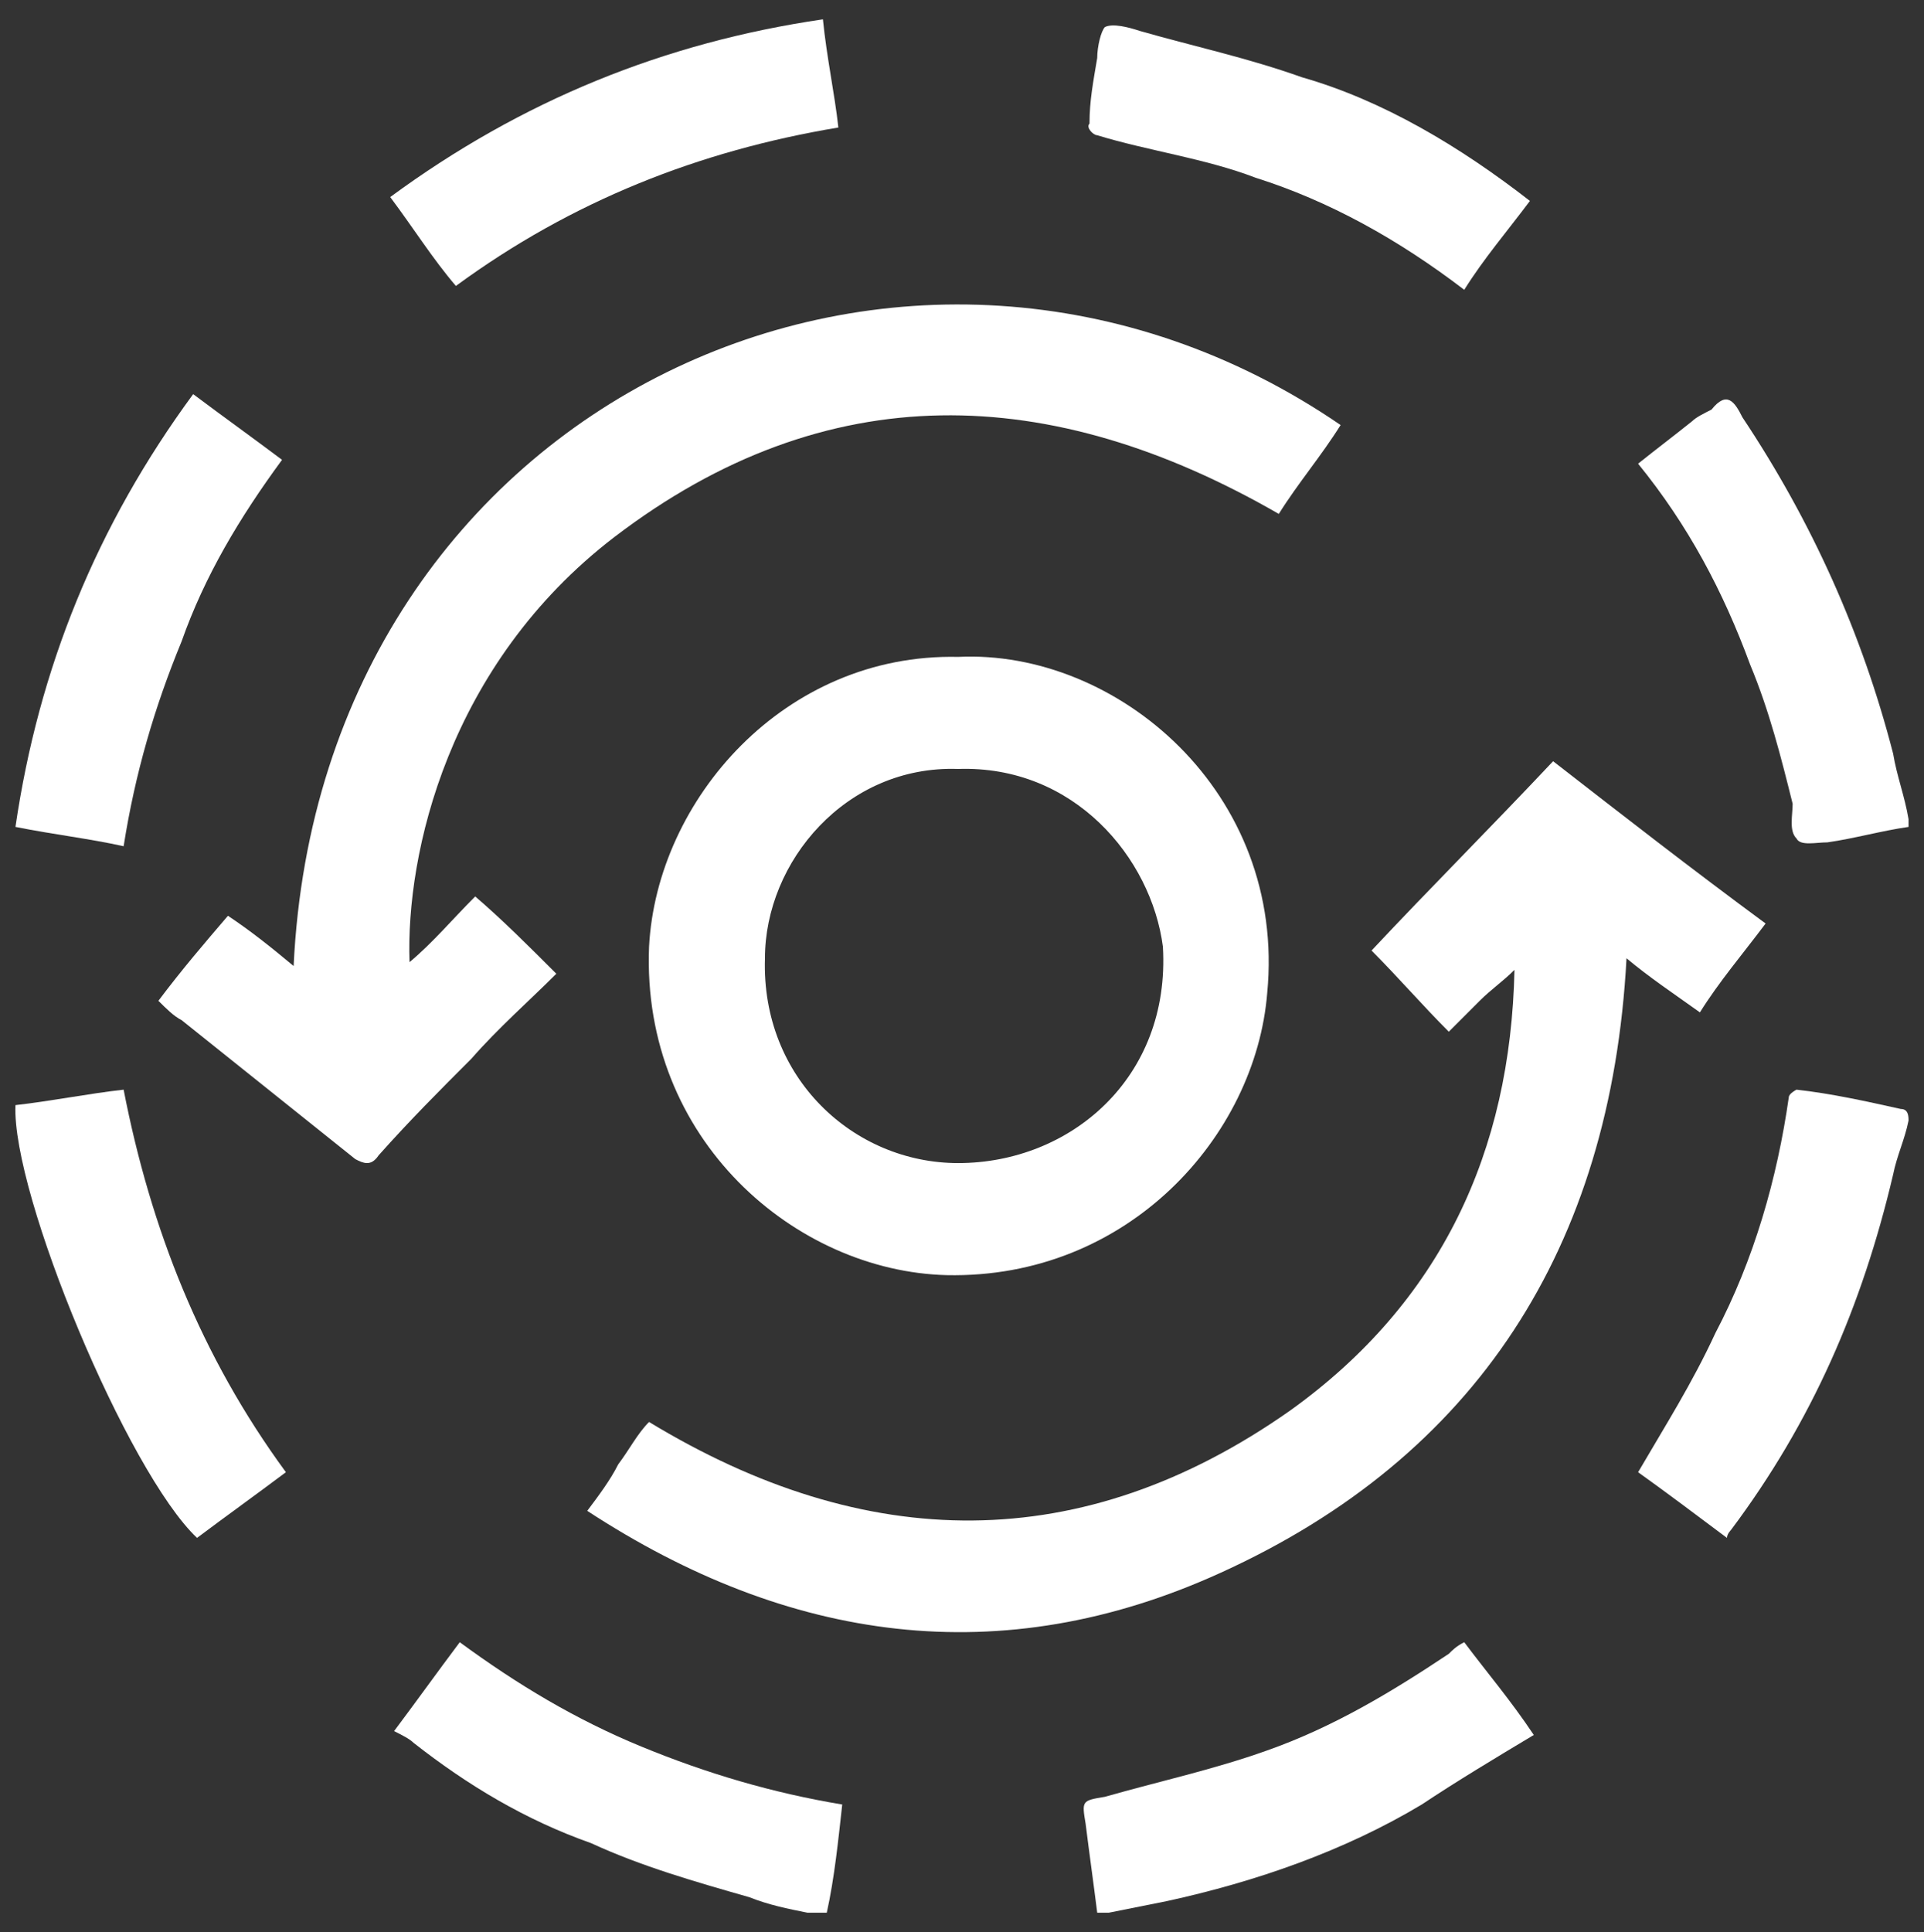 <?xml version="1.0" encoding="utf-8"?>
<!-- Generator: Adobe Illustrator 27.7.0, SVG Export Plug-In . SVG Version: 6.00 Build 0)  -->
<svg version="1.1" id="Layer_1" xmlns="http://www.w3.org/2000/svg" xmlns:xlink="http://www.w3.org/1999/xlink" x="0px" y="0px"
	 width="49.8px" height="50px" viewBox="0 0 49.8 50" style="enable-background:new 0 0 49.8 50;" xml:space="preserve">
<rect x="0" y="0" width="49.8" height="50" fill="#333333" stroke="none"/>
<style type="text/css">
	.st0{display:none;}
	.st1{display:inline;}
	.st2{display:inline;fill:#FFFFFF;}
	.st3{display:inline;fill:#010101;}
	.st4{fill:#FFFFFF;}
</style>
<g class="st0">
	<path class="st1" d="M41.2,0c0.5,0.3,1,0.5,1.1,1.2c0,0.1,0,0.3,0,0.4c0,1.9,0.1,3.7,0.1,5.6c0,0,0,0.1,0,0.1c0,0,0.1,0,0.1,0
		c1.8,0,3.6,0.1,5.4,0.1c1.1,0,1.6,0.4,1.7,1.4c0,0.4-0.1,0.8-0.3,1.1c-2,2.1-4.1,4.1-6.1,6.2c-0.1,0.1-0.3,0.1-0.5,0.1
		c-2.1,0-4.2,0-6.3,0c-0.3,0-0.6,0.1-0.8,0.3c-3.3,3.3-6.6,6.6-9.9,9.9c-0.5,0.5-1,0.7-1.7,0.6c-0.8-0.2-1.3-0.7-1.3-1.5
		c-0.1-0.6,0.2-1.2,0.7-1.6c2.8-2.8,5.7-5.7,8.5-8.5c0.5-0.5,1.3-1,1.6-1.6c0.3-0.7,0.1-1.5,0.1-2.3c0-1.4,0-2.9,0-4.3
		c0-0.3,0.1-0.6,0.3-0.8c1.9-1.9,3.8-3.8,5.7-5.7c0.2-0.2,0.6-0.4,0.9-0.5C40.8,0,41,0,41.2,0z"/>
	<path class="st1" d="M32.1,2.9c-0.5,0.6-1.1,1.2-1.6,1.9c-0.3,0.5-0.4,1.1-0.5,1.7c-0.1,0.9,0,1.9,0,2.9c-5.5-1.7-10.7-1.2-15.5,2
		c-2.9,1.9-4.9,4.5-6.2,7.7c-3.2,8,0,15.4,4.3,19.3c6.8,6.1,15.6,5.5,21.3,1.5c6.2-4.3,9.3-12,6.6-20.3c0.9,0,1.8,0,2.7,0
		c0.9,0,1.6-0.3,2.3-0.8c0.5-0.4,1-0.9,1.5-1.4c1.1,2.8,1.5,5.7,1.5,8.7c-0.2,6.6-2.6,12.3-7.3,16.8c-10,9.5-23.8,8.4-32.2,1.4
		C-1.4,35.8-2.6,21.6,4.5,11.7C11.9,1.5,23.9-0.1,32.1,2.9z"/>
	<path class="st1" d="M29.2,13.1c-1.6,1.6-3.2,3.2-4.9,4.8c-0.2,0.2-0.6,0.2-0.9,0.2c-2.5,0.3-4.4,1.5-5.7,3.6
		c-0.9,1.5-1.3,3.1-1.2,4.8c0.1,1.5,0.7,2.8,1.6,3.9c1.2,1.6,2.8,2.5,4.7,2.9c1,0.2,2,0.1,3-0.1c1.7-0.4,3.1-1.3,4.2-2.6
		c0.9-1,1.5-2.2,1.7-3.6c0.1-0.4,0.1-0.9,0.1-1.3c0-0.1,0.1-0.3,0.2-0.4c1.6-1.6,3.2-3.2,4.8-4.8c1.8,3.7,1.8,10.5-3.2,15.1
		c-5.2,4.8-12.6,5-18,0.6C9.9,31.6,9,23.9,13,18C17,12.1,24.2,11,29.2,13.1z"/>
</g>
<g class="st0">
	<path class="st2" d="M16.7,13.2c0.9,0.6,1.7,1.2,2.6,1.7c0.1,0.1,0.3,0,0.4,0c0.4-0.2,0.8-0.4,1.3-0.5c0.6-0.2,0.9-0.5,1-1.1
		c0.1-0.8,0.3-1.6,0.4-2.4c1.7,0,3.4,0,5.1,0c0.2,0.9,0.4,1.8,0.5,2.7c0.1,0.4,0.2,0.7,0.6,0.8c0.4,0.1,0.9,0.3,1.3,0.5
		c0.3,0.2,0.6,0.2,0.9,0c0.8-0.5,1.5-1.1,2.3-1.5c1.2,1.2,2.4,2.4,3.6,3.6c-0.5,0.7-1,1.6-1.6,2.3c-0.2,0.3-0.2,0.5,0,0.7
		c0.2,0.4,0.4,0.7,0.5,1.1c0.1,0.8,0.6,1,1.3,1.1c0.8,0.1,1.5,0.3,2.3,0.4c0,1.6,0,3.2,0,4.7c0,0.3-0.1,0.4-0.4,0.4
		c-0.9,0.2-1.8,0.3-2.7,0.5c-0.1,0-0.2,0.2-0.3,0.3c-0.3,0.6-0.5,1.2-0.7,1.8c-0.1,0.1-0.1,0.4,0,0.5c0.5,0.9,1.1,1.7,1.7,2.5
		c-1.2,1.2-2.4,2.4-3.6,3.6c-0.7-0.5-1.5-1-2.3-1.5c-0.4-0.3-0.7-0.3-1-0.1c-0.3,0.2-0.6,0.3-0.9,0.4c-0.7,0.1-1,0.6-1.1,1.3
		c-0.1,0.8-0.3,1.5-0.4,2.3c-1.7,0-3.4,0-5.1,0c-0.2-1-0.3-2-0.5-2.9c0-0.2-0.2-0.4-0.4-0.4c-0.6-0.3-1.1-0.5-1.7-0.7
		c-0.2-0.1-0.4,0-0.5,0.1c-0.8,0.5-1.7,1.1-2.5,1.7c-1.1-1.1-2.3-2.3-3.4-3.4c-0.1-0.1,0-0.3,0-0.4c0.5-0.8,1-1.6,1.5-2.3
		c0.1-0.1,0.1-0.3,0-0.5c-0.2-0.5-0.5-1.1-0.7-1.6c-0.1-0.3-0.2-0.4-0.6-0.5c-0.9-0.1-1.7-0.3-2.6-0.5c-0.1,0-0.2-0.2-0.2-0.4
		c0-1.5,0-3,0-4.5c0-0.1,0.2-0.3,0.3-0.4c0.8-0.2,1.6-0.3,2.4-0.4c0.3-0.1,0.5-0.2,0.7-0.5c0.1-0.5,0.4-1,0.6-1.4
		c0.2-0.3,0.1-0.6-0.1-0.9c-0.5-0.6-0.9-1.3-1.4-2c-0.1-0.2-0.3-0.4,0-0.6C14.5,15.4,15.6,14.3,16.7,13.2z M16.9,34.8
		c0.8-0.5,1.5-1,2.3-1.5c0.1-0.1,0.4-0.1,0.6,0c1,0.4,2.1,0.8,3.1,1.3c0.1,0.1,0.3,0.2,0.4,0.3c0.2,0.9,0.4,1.8,0.5,2.7
		c0.8,0,1.7,0,2.5,0c0.1-0.8,0.3-1.5,0.4-2.2c0.1-0.4,0.2-0.8,0.7-0.9c1-0.2,2-0.7,2.9-1.2c0.1-0.1,0.3,0,0.5,0.1
		c0.8,0.5,1.5,1,2.2,1.5c0.6-0.6,1.2-1.2,1.8-1.8c-0.5-0.7-1-1.4-1.5-2.1c-0.2-0.2-0.2-0.4,0-0.6c0.6-1,1-2,1.3-3.1
		c0-0.2,0.3-0.4,0.5-0.4c0.7-0.2,1.5-0.3,2.3-0.4c0.3,0,0.4-0.1,0.4-0.4c0-0.6,0-1.2,0-1.8c0-0.1-0.2-0.4-0.3-0.4
		c-0.7-0.2-1.5-0.3-2.2-0.4c-0.3,0-0.5-0.2-0.6-0.5c-0.2-1.1-0.7-2.1-1.3-3.1c-0.1-0.1-0.1-0.3,0-0.5c0.5-0.8,1-1.5,1.5-2.2
		c-0.6-0.6-1.2-1.2-1.8-1.8c-0.8,0.5-1.6,1.1-2.5,1.7c-1.1-0.7-2.2-1.2-3.4-1.4c-0.1,0-0.3-0.2-0.3-0.3c-0.2-0.8-0.3-1.6-0.4-2.4
		c0-0.1-0.2-0.3-0.3-0.3c-0.8,0-1.5,0-2.2,0c-0.2,0.9-0.4,1.8-0.6,2.7c0,0.2-0.2,0.4-0.4,0.4c-1.1,0.2-2.2,0.7-3.1,1.3
		c-0.2,0.1-0.3,0.1-0.4,0c-0.8-0.5-1.5-1-2.3-1.6c-0.5,0.5-1,1-1.5,1.5c-0.2,0.2-0.2,0.3,0,0.5c0.4,0.6,0.8,1.2,1.3,1.9
		c0.2,0.3,0.2,0.5,0,0.7c-0.6,0.9-1,1.9-1.3,3c0,0.2-0.2,0.4-0.4,0.4c-0.9,0.2-1.7,0.3-2.6,0.5c0,0.9,0,1.7,0,2.5
		c0.9,0.2,1.8,0.3,2.7,0.5c0.1,0,0.3,0.2,0.3,0.3c0.3,1.1,0.7,2.1,1.3,3c0.2,0.3,0.2,0.5,0,0.7c-0.4,0.6-0.9,1.3-1.3,1.9
		c-0.1,0.1,0,0.4,0,0.5C15.9,33.8,16.4,34.3,16.9,34.8z"/>
	<path class="st2" d="M29.7,46.6c0.1,0.4,0.2,0.8,0.2,1.2c1.4-1,2.8-2.1,4.2-3.1c-1.7-0.5-3.3-1-5-1.5c0.1,0.6,0.2,1.1,0.3,1.6
		c-14,3-25.6-8.6-24.4-21.2c0.5,0,1,0.1,1.5,0.1c-0.3,5.9,1.5,11,5.8,15c4.3,4,9.4,5.6,15.3,4.9c-0.1-0.4-0.1-0.8-0.2-1.1
		c-0.3-0.9,0.5-1.3,1.1-1.1c2.4,0.7,4.9,1.4,7.3,2.1c0.2,0.1,0.5,0.1,0.7,0.3c0.1,0.2,0.2,0.5,0.1,0.7c-0.1,0.3-0.3,0.5-0.6,0.7
		c-2,1.5-4.1,3.1-6.1,4.6c-0.5,0.4-1.1,0.1-1.3-0.5c-0.2-0.9-0.2-0.8-1.1-0.8c-1.5,0.1-3,0.2-4.5,0.1c-1.6-0.2-3.2-0.5-4.8-0.9
		c-2.8-0.8-5.4-2.1-7.6-3.9c-2.7-2.1-4.9-4.7-6.4-7.7c-1.1-2.1-1.9-4.3-2.3-6.7c-0.3-1.9-0.3-3.8-0.5-5.7c0.7,0.1,1.2,0.1,1.6,0.1
		C2.8,30.9,5.2,37,10.7,41.8C16.2,46.5,22.6,48,29.7,46.6z"/>
	<path class="st2" d="M45,26.4c-0.4,0-0.7,0-1.1,0c-0.3,0-0.4-0.1-0.4-0.4c0-1,0-2-0.1-2.9c-0.2-1.6-0.5-3.1-1.1-4.6
		c-0.8-2-1.9-3.8-3.3-5.5c-1.7-2-3.8-3.5-6.2-4.7c-1.6-0.7-3.3-1.3-5.1-1.5c-1.4-0.1-2.9-0.2-4.4-0.3c0.1,0.5,0.1,0.8,0.2,1.1
		c0.1,0.8-0.5,1.2-1.2,1c-2.1-0.7-4.2-1.5-6.3-2.2c-0.3-0.1-0.6-0.3-1-0.3c-0.5,0-0.6-0.4-0.6-0.7c0-0.3,0.2-0.6,0.4-0.8
		c2.1-1.5,4.3-2.9,6.4-4.4c0.6-0.4,1.3-0.1,1.4,0.6c0,0.3,0.1,0.7,0.1,1.1c7.9-0.6,14.6,1.9,19.9,7.8c4.3,4.8,6.2,10.6,5.8,17.1
		c-0.5,0-1-0.1-1.5-0.1c0.3-7.1-2-13.1-7.2-17.8c-5.2-4.7-11.4-6.3-18.3-5.4c-0.1-0.5-0.2-1-0.3-1.5c-1.5,1-2.9,1.9-4.4,3
		c1.7,0.6,3.3,1.1,5,1.7c-0.1-0.5-0.1-0.9-0.2-1.4C33.6,3.2,45.8,12.8,45,26.4z"/>
	<path class="st2" d="M4.1,18.3c-0.2,1-0.5,1.9-0.7,2.8c-0.1,0.2-0.1,0.3-0.4,0.2c-0.4-0.1-0.8-0.2-1.2-0.2c0.3-1.1,0.5-2.2,0.8-3.3
		C3.2,18,3.7,18.1,4.1,18.3z"/>
	<path class="st2" d="M5,16.1c-0.5-0.2-0.9-0.4-1.4-0.7c0.5-1,1.1-1.9,1.6-2.9c0.5,0.3,0.9,0.6,1.3,0.8C6,14.2,5.5,15.1,5,16.1z"/>
	<path class="st2" d="M46.8,33.9c-0.4,0.9-0.8,1.7-1.3,2.6c-0.5-0.3-0.9-0.5-1.3-0.7c0.4-0.8,0.7-1.6,1.1-2.5
		C45.8,33.5,46.2,33.7,46.8,33.9z"/>
	<path class="st2" d="M47.5,31.8c-0.5-0.1-0.9-0.2-1.3-0.4c-0.1,0-0.2-0.3-0.1-0.4c0.1-0.7,0.3-1.5,0.5-2.2c0.5,0.1,1,0.1,1.5,0.2
		C47.9,29.9,47.7,30.8,47.5,31.8z"/>
	<path class="st2" d="M8,17.5c-0.5-0.2-0.9-0.4-1.4-0.7C7.1,16,7.5,15.2,8,14.4c0.5,0.3,0.9,0.6,1.3,0.8C8.9,15.9,8.4,16.7,8,17.5z"
		/>
	<path class="st2" d="M7.3,19.3C7.1,20,7,20.7,6.7,21.5c0,0.1-0.3,0.3-0.4,0.3c-0.2,0-0.4-0.2-0.7-0.1c-0.6,0-0.5-0.3-0.4-0.7
		c0.1-0.6,0.3-1.2,0.5-1.8c0.1-0.3,0.2-0.3,0.4-0.2C6.5,19,6.9,19.2,7.3,19.3z"/>
	<path class="st2" d="M42.2,32.2c0.5,0.2,0.9,0.4,1.4,0.6c-0.3,0.7-0.6,1.3-0.9,2c-0.5-0.3-0.9-0.5-1.4-0.8
		C41.6,33.4,41.9,32.8,42.2,32.2z"/>
	<path class="st2" d="M43.3,28.4c0.3,0,0.5,0.1,0.8,0.1c0.3,0,0.5,0.1,0.8,0.1c-0.1,0.7-0.3,1.3-0.4,2.1c-0.5-0.1-1-0.2-1.5-0.3
		C43,29.7,43.1,29.1,43.3,28.4z"/>
	<path class="st2" d="M44.4,38.3c-0.3,0.4-0.5,0.8-0.8,1.1c-0.1,0.1-0.3,0.1-0.4,0.1c-0.4-0.3-0.7-0.5-1-0.8
		c0.2-0.2,0.3-0.4,0.5-0.6c0.4-0.5,0.4-0.5,1-0.1C43.9,38,44.1,38.2,44.4,38.3z"/>
	<path class="st2" d="M8,11.3c-0.4-0.3-0.7-0.5-0.9-0.7c-0.1-0.1-0.2-0.3-0.1-0.4c0.3-0.4,0.6-0.7,0.9-1c0.4,0.4,0.7,0.8,1.1,1.1
		C8.6,10.6,8.3,11,8,11.3z"/>
	<path class="st2" d="M11.4,12.5c-0.3,0.3-0.5,0.7-0.8,1c-0.1,0.1-0.3,0.1-0.4,0c-0.3-0.2-0.6-0.5-1-0.8c0.3-0.4,0.7-0.8,1-1.2
		C10.6,11.8,11,12.1,11.4,12.5z"/>
	<path class="st2" d="M41.5,36.6c-0.2,0.3-0.4,0.6-0.7,1c-0.4-0.3-0.8-0.6-1.2-0.9c0.2-0.3,0.4-0.6,0.7-0.9
		C40.7,36,41.1,36.3,41.5,36.6z"/>
	<path class="st2" d="M24.9,19.7c3-0.2,5.5,2.4,5.5,5.3c0,3-2.4,5.4-5.4,5.4c-3.1,0.1-5.3-2.5-5.5-4.9C19.3,22,22.2,19.4,24.9,19.7z
		 M24.8,21.2c-2.1-0.1-3.8,1.8-3.8,3.8c0,2.2,1.8,3.9,3.8,3.9c2.2,0,3.9-1.7,4-3.8C28.9,22.9,27.1,21.1,24.8,21.2z"/>
</g>
<g class="st0">
	<path class="st3" d="M49.8,31.4c-1.4,1.9-3.2,3.4-4.8,5c-0.9,0.9-1.9,1-2.9,0.3c-0.8-0.6-1.1-1.6-0.6-2.7c0-0.1,0.1-0.1,0.1-0.3
		c-4.2-0.2-8.1-1-12.1-2.7c0.4,0.9,0.7,1.6,1.1,2.3c1,1.5,2.1,3,3.1,4.5c0.2,0.3,0.5,0.5,0.7,0.8c0.2,0.2,0.2,0,0.3-0.1
		c0.3-0.6,0.7-1.2,1.4-1.3c1.5-0.3,2.8,0.2,2.9,2.1c0.1,1.9,0,3.9,0,5.8c0,1.3-1,2.3-2.3,2.3c-2,0-4,0-6,0c-0.9,0-1.8-0.7-2-2
		c-0.1-0.8,0.3-1.8,1.3-2.2c0.2-0.1,0.3-0.2,0.5-0.3c-2.8-3-5-6.4-6.6-10.2c-1.3,2.8-1.7,5.8-1.9,8.7c0.6,0,1.2-0.1,1.8,0
		c0.8,0.1,1.6,1,1.6,1.8c0.1,0.8-0.2,1.3-0.7,1.9c-1.3,1.2-2.5,2.5-3.7,3.7c-0.4,0.4-0.8,0.8-1.5,1c-0.3,0-0.6,0-1,0
		c-0.5-0.3-1-0.6-1.4-1c-1.3-1.2-2.5-2.5-3.7-3.7c-0.6-0.6-0.9-1.4-0.6-2.3c0.3-0.8,0.9-1.4,1.9-1.5c0.3,0,0.6,0.1,1,0.2
		c0.2,0,0.3,0.1,0.5,0.1c0.2-4.1,1-8.1,2.7-11.9c-0.4,0.1-0.6,0.2-0.9,0.3c-0.8,0.4-1.6,0.8-2.4,1.3c-0.4,0.2-0.8,0.2-1-0.2
		c-0.2-0.4-0.1-0.8,0.2-1.1c1.5-0.9,3.2-1.7,4.9-2.2c0,0,0.1-0.1,0.1,0c0.4,0,0.8,0,1.1,0.2c0.3,0.3,0.2,0.7,0,1
		c-1.1,2.1-1.9,4.2-2.4,6.5c-0.3,1.3-0.4,2.6-0.6,3.9c-0.1,1.1-0.1,2.2-0.2,3.3c0,0.7-0.6,1-1.2,0.8c-0.5-0.2-1-0.4-1.5-0.5
		c-0.2,0-0.5,0-0.6,0.1c-0.2,0.2-0.4,0.5-0.1,0.8c0.1,0.1,0.2,0.2,0.3,0.3c1.3,1.3,2.6,2.6,3.9,3.9c0.5,0.5,0.8,0.5,1.3,0
		c1.3-1.3,2.7-2.7,4-4c0.3-0.3,0.3-0.6,0.2-0.9c-0.2-0.3-0.5-0.5-0.9-0.3c-0.6,0.2-1.1,0.4-1.7,0.5c-0.4,0.1-0.7-0.2-0.7-0.6
		c0-1.1,0.1-2.2,0.2-3.3c0.1-1.1,0.3-2.2,0.5-3.3c0.4-2,1.2-4,2.1-5.8c0.2-0.4,0.4-0.4,0.8-0.4c0.3,0,0.5,0.2,0.6,0.5
		c0.6,1.8,1.3,3.5,2.2,5.2c0.9,1.4,1.8,2.8,2.8,4.2c0.8,1,1.7,2,2.5,2.9c0.4,0.4,0.2,1-0.4,1.2c-0.4,0.2-0.8,0.3-1.2,0.5
		c-0.3,0.1-0.6,0.4-0.5,0.8c0.1,0.4,0.3,0.7,0.8,0.7c1.9,0,3.8,0,5.7,0c0.6,0,0.9-0.3,0.9-0.9c0-1.9,0-3.7,0-5.6
		c0-0.4-0.1-0.7-0.5-0.8c-0.5-0.1-0.7,0-1,0.5c-0.2,0.4-0.4,0.8-0.6,1.2c-0.3,0.6-0.8,0.7-1.3,0.2c-2.4-2.4-4.4-5-5.7-8.1
		c-0.4-0.8-0.7-1.6-0.9-2.5c-0.1-0.2,0-0.7,0.2-0.8c0.2-0.2,0.6-0.2,0.8-0.1c1.1,0.4,2.2,1,3.4,1.4c1.5,0.5,3,0.9,4.5,1.3
		c1.3,0.3,2.7,0.4,4,0.5c0.7,0.1,1.3,0.1,2,0.1c0.7,0,1.1,0.5,0.8,1.2c-0.2,0.4-0.3,0.8-0.5,1.2c-0.1,0.3-0.1,0.7,0.2,0.9
		c0.3,0.2,0.7,0.2,1-0.1c1.3-1.4,2.7-2.7,4-4.1c0.4-0.4,0.4-0.7,0-1.1c-1.3-1.3-2.7-2.7-4-4c-0.3-0.3-0.7-0.4-1-0.2
		c-0.4,0.2-0.3,0.6-0.2,1c0.1,0.4,0.3,0.8,0.4,1.2c0.2,0.6-0.1,1.1-0.8,1.1c-1.8,0-3.5-0.2-5.2-0.5c-2.4-0.4-4.7-1.2-6.9-2.2
		c-0.4-0.2-0.6-0.4-0.6-0.8c0-0.5,0.3-0.6,0.7-0.7c1.3-0.5,2.6-0.9,3.9-1.5c1.8-0.9,3.5-1.9,5.1-3.2c1-0.8,2-1.7,3-2.6
		c0.6-0.5,1.1-0.4,1.4,0.3c0.2,0.4,0.4,0.7,0.5,1.1c0.2,0.5,0.5,0.6,0.9,0.5c0.4-0.1,0.5-0.4,0.5-0.9c0-1.1,0-2.1,0-3.2
		c0-0.7,0-1.5,0-2.2c0-0.7-0.3-1-1-1c-1.8,0-3.7,0-5.5,0c-0.4,0-0.8,0.1-0.9,0.5c-0.1,0.5,0.2,0.8,0.6,0.9c0.4,0.2,0.8,0.4,1.2,0.6
		c0.6,0.3,0.7,0.8,0.2,1.2c-0.7,0.7-1.5,1.3-2.2,1.9c-0.3,0.3-0.7,0.1-0.9-0.2c-0.2-0.3-0.3-0.6,0-0.9c0.4-0.4,0.9-0.8,1.3-1.2
		c-0.8-0.3-1.4-0.8-1.6-1.6c-0.4-1.3,0.5-2.7,1.9-2.8c2.1,0,4.1-0.1,6.2,0c1.4,0.1,2.1,0.9,2.1,2.2c0.1,1.9,0.1,3.8,0,5.7
		c-0.1,1.9-1.5,2.6-3,2.2c-0.6-0.2-1-0.7-1.2-1.3c0-0.1-0.1-0.2-0.2-0.3c-3.1,2.8-6.4,5.1-10.4,6.6c3,1.2,5.9,1.8,9.1,1.9
		c-0.3-0.7-0.4-1.3-0.2-1.9c0.5-1.5,2.6-1.9,3.6-0.8c1.2,1.2,2.4,2.4,3.6,3.6c0.5,0.5,1.1,1,1.2,1.7C49.8,30.8,49.8,31.1,49.8,31.4z
		"/>
	<path class="st3" d="M30.9,20.3c0.5-0.2,0.9-0.3,1.2-0.5c1-0.5,2-1.1,3-1.7c0.4-0.2,0.9-0.2,1.1,0.1c0.2,0.3,0.1,0.8-0.3,1.1
		c-1.9,1.2-3.9,2.3-6.1,2.9c-0.3,0.1-0.6,0.1-0.9-0.1c-0.2-0.3-0.3-0.6-0.1-0.9c1.1-2.2,2-4.4,2.5-6.8c0.2-1.1,0.4-2.3,0.5-3.5
		C32,9.9,32,8.8,32.1,7.8c0-0.3,0.1-0.6,0.2-0.8c0.1-0.3,0.7-0.4,1.1-0.2c0.4,0.2,0.8,0.3,1.2,0.5c0.4,0.1,0.7,0,0.9-0.3
		c0.2-0.3,0.2-0.6-0.1-0.9c-1.4-1.4-2.7-2.7-4.1-4.1c-0.4-0.4-0.8-0.4-1.2,0c-1.3,1.3-2.7,2.7-4,4c-0.3,0.3-0.5,0.6-0.2,1.1
		c0.3,0.4,0.6,0.3,1,0.2C27.5,7,28,6.8,28.5,6.7C29,6.6,29.3,7,29.3,7.5c0,0.3-0.1,0.7-0.1,1c-0.1,2.5-0.4,5-1.2,7.4
		c-0.4,1.3-1,2.5-1.5,3.7c-0.2,0.5-0.6,0.5-0.9,0.5c-0.2,0-0.4-0.4-0.5-0.6c-1-3-2.4-5.9-4.4-8.4c-0.9-1.2-2-2.3-3-3.5
		c-0.6-0.6-0.5-1.1,0.3-1.5c0.4-0.2,0.8-0.4,1.2-0.6c0.4-0.2,0.6-0.5,0.4-0.8c-0.1-0.2-0.5-0.5-0.7-0.5c-1.9,0-3.9,0-5.8,0
		c-0.6,0-0.7,0.2-0.7,0.8c0,1.9,0,3.9,0,5.8c0,0.4,0.1,0.7,0.5,0.8c0.4,0.1,0.7-0.1,0.9-0.5c0.2-0.4,0.4-0.9,0.6-1.3
		c0.3-0.6,0.9-0.7,1.4-0.2c0.7,0.8,1.4,1.6,2.1,2.4c0.3,0.3,0.2,0.8-0.1,1.1c-0.3,0.3-0.7,0.3-1-0.1c-0.5-0.5-0.9-1.1-1.5-1.6
		c-0.2,0.3-0.3,0.6-0.5,0.8c-0.6,0.8-1.6,1-2.2,0.8c-1.1-0.4-1.6-1-1.6-2c0-2,0-4.1,0-6.1c0-1.2,0.9-2.1,2.1-2.1c2,0,3.9-0.1,5.9,0
		c2.1,0.1,2.7,2,1.9,3.2c-0.3,0.5-0.9,0.8-1.4,1.3c2.7,2.9,5,6.3,6.5,10.3c1.3-2.9,1.8-5.9,1.9-9c-0.4,0.1-0.8,0.2-1.3,0.2
		c-1,0-1.6-0.5-2-1.4c-0.3-0.7-0.1-1.7,0.4-2.2c1.5-1.5,2.9-2.9,4.4-4.4c0.7-0.7,2-0.7,2.7,0c1.5,1.5,3,3,4.5,4.5
		c0.8,0.8,0.6,2.4-0.5,3.1c-0.7,0.5-1.4,0.5-2.2,0.2c-0.1,0-0.2-0.1-0.3-0.1C33.4,12.5,32.7,16.5,30.9,20.3z"/>
	<path class="st3" d="M7,30.6c3-2.8,6.4-5.1,10.3-6.5c-1.9-1.1-6.6-2-8.9-1.9c0.1,0.2,0.1,0.5,0.2,0.7c0.4,1.3-0.8,2.3-1.6,2.6
		c-0.8,0.2-1.5,0-2-0.6c-1.4-1.4-2.8-2.8-4.2-4.2c-0.9-0.9-0.9-2.2,0-3.1c1.4-1.4,2.8-2.8,4.2-4.2c0.7-0.6,1.5-0.7,2.3-0.4
		c0.7,0.3,1.3,0.8,1.3,1.7c0,0.5-0.1,1-0.1,1.5c1.9,0.3,4,0.4,6,0.9c2,0.4,3.9,1.1,5.9,1.7c-0.4-0.8-0.8-1.6-1.2-2.4
		c-0.2-0.3-0.4-0.7-0.6-1c-0.2-0.4-0.1-0.9,0.2-1c0.3-0.2,0.9,0,1.1,0.3c1,1.7,1.9,3.5,2.5,5.4c0.1,0.3,0,0.7-0.2,0.9
		c-0.2,0.2-0.7,0.2-1,0c-1.6-0.8-3.1-1.5-4.8-1.9c-1.5-0.4-3-0.7-4.5-0.9c-1.3-0.2-2.6-0.2-4-0.3c-0.3,0-0.7-0.1-1-0.3
		c-0.4-0.2-0.3-0.5-0.2-0.9C6.7,16.1,6.9,15.5,7,15c0.1-0.3-0.1-0.5-0.4-0.6c-0.2,0-0.6-0.1-0.7,0.1c-1.4,1.4-2.8,2.8-4.2,4.2
		c-0.3,0.3-0.3,0.8,0,1.1c1.4,1.4,2.8,2.8,4.2,4.2c0.2,0.2,0.5,0.3,0.8,0.1c0.3-0.2,0.6-0.4,0.4-0.9c-0.2-0.5-0.4-1-0.5-1.5
		c-0.2-0.6,0.2-1.1,0.8-1c0.3,0,0.7,0.1,1,0.1c3.4,0.1,6.7,0.8,9.9,2.2c0.4,0.2,0.7,0.3,1.1,0.5c0.3,0.2,0.6,0.4,0.6,0.8
		c0,0.4-0.3,0.5-0.6,0.7c-1.3,0.5-2.7,1-4,1.7c-1.5,0.8-2.9,1.7-4.3,2.7c-1.3,1-2.5,2.1-3.8,3.2c-0.4,0.4-1.1,0.2-1.3-0.3
		c-0.2-0.4-0.4-0.8-0.5-1.2c-0.2-0.5-0.5-0.6-1-0.5C4,30.4,4,30.8,4,31.1c0,1.9,0,3.8,0,5.7c0,0.6,0.2,0.8,0.8,0.8
		c1.9,0,3.8,0,5.7,0c0.4,0,0.7-0.1,0.8-0.5c0.1-0.4,0-0.7-0.5-0.9c-0.4-0.2-0.9-0.4-1.3-0.6c-0.6-0.3-0.7-0.8-0.2-1.2
		c1-0.9,2.1-1.8,3.1-2.7c0.2-0.2,0.8-0.1,1,0.1c0.3,0.3,0.2,0.7,0,0.9c-0.4,0.4-1,0.8-1.4,1.2c-0.3,0.2-0.5,0.5-0.7,0.8
		c0.2,0.2,0.5,0.3,0.8,0.5c0.8,0.5,0.9,1.4,0.7,2.3c-0.3,0.9-1,1.5-1.9,1.5c-2.1,0-4.2,0-6.3,0c-1,0-1.9-1-1.9-2c0-2.1,0-4.2,0-6.3
		c0-1,0.9-1.9,1.9-2c1.1-0.1,1.9,0.4,2.3,1.5C6.8,30.4,6.9,30.5,7,30.6z"/>
</g>
<g>
	<path class="st4" d="M28.4,49.5c-0.1-0.8-0.2-1.5-0.3-2.3c-0.1-0.6-0.1-0.6,0.5-0.7c1.4-0.4,2.8-0.7,4.2-1.2
		c1.7-0.6,3.2-1.5,4.7-2.5c0.1-0.1,0.2-0.2,0.4-0.3c0.6,0.8,1.2,1.5,1.8,2.4c-1,0.6-2,1.2-2.9,1.8c-2,1.2-4.3,2-6.6,2.5
		c-0.5,0.1-1,0.2-1.5,0.3C28.6,49.5,28.5,49.5,28.4,49.5z"/>
	<path class="st4" d="M49.4,21.4c-0.7,0.1-1.4,0.3-2.1,0.4c-0.3,0-0.7,0.1-0.8-0.1c-0.2-0.2-0.1-0.6-0.1-0.9
		c-0.3-1.2-0.6-2.4-1.1-3.6c-0.7-1.9-1.6-3.6-2.9-5.2c0.5-0.4,0.9-0.7,1.4-1.1c0.1-0.1,0.3-0.2,0.5-0.3c0.4-0.5,0.6-0.2,0.8,0.2
		c1.8,2.7,3.1,5.6,3.9,8.7c0.1,0.6,0.3,1.1,0.4,1.7C49.4,21.2,49.4,21.3,49.4,21.4z"/>
	<path class="st4" d="M20.9,49.5c-0.5-0.1-1-0.2-1.5-0.4c-1.4-0.4-2.8-0.8-4.1-1.4c-1.7-0.6-3.2-1.5-4.6-2.6
		c-0.1-0.1-0.3-0.2-0.5-0.3c0.6-0.8,1.1-1.5,1.7-2.3c1.5,1.1,3,2,4.7,2.7c1.7,0.7,3.4,1.2,5.2,1.5c-0.1,0.9-0.2,1.9-0.4,2.8
		C21.2,49.5,21,49.5,20.9,49.5z"/>
	<path class="st4" d="M49.4,29c-0.1,0.5-0.3,0.9-0.4,1.4c-0.8,3.4-2.1,6.4-4.2,9.2c0,0-0.1,0.1-0.1,0.2c-0.8-0.6-1.6-1.2-2.3-1.7
		c0.7-1.2,1.4-2.3,2-3.6c1-1.9,1.6-4,1.9-6.1c0-0.1,0.2-0.2,0.2-0.2c0.9,0.1,1.8,0.3,2.7,0.5C49.4,28.7,49.4,28.9,49.4,29z"/>
	<path class="st4" d="M34.7,11c-0.5,0.8-1.1,1.5-1.6,2.3c-5.9-3.4-11.7-3.6-17.2,0.6c-4.3,3.3-5.4,8.2-5.3,11
		c0.6-0.5,1.1-1.1,1.7-1.7c0.7,0.6,1.4,1.3,2.1,2c-0.7,0.7-1.5,1.4-2.2,2.2c-0.8,0.8-1.6,1.6-2.4,2.5c-0.2,0.3-0.4,0.2-0.6,0.1
		c-1.5-1.2-3-2.4-4.5-3.6c-0.2-0.1-0.4-0.3-0.6-0.5c0.6-0.8,1.2-1.5,1.8-2.2C6.5,24.1,7,24.5,7.6,25C8.3,10.3,23.6,3.4,34.7,11z"/>
	<path class="st4" d="M42.1,24.8c-0.4,7.5-3.9,12.9-10.5,15.9c-5.7,2.6-11.2,1.8-16.4-1.6c0.3-0.4,0.6-0.8,0.8-1.2
		c0.3-0.4,0.5-0.8,0.8-1.1c5.6,3.4,11.2,3.5,16.6-0.3c3.9-2.8,5.7-6.7,5.8-11.4c-0.3,0.3-0.6,0.5-0.9,0.8c-0.3,0.3-0.5,0.5-0.8,0.8
		c-0.7-0.7-1.3-1.4-2-2.1c1.5-1.6,3.1-3.2,4.7-4.9c1.8,1.4,3.6,2.8,5.5,4.2c-0.6,0.8-1.2,1.5-1.7,2.3C43.3,25.7,42.7,25.3,42.1,24.8
		z"/>
	<path class="st4" d="M24.8,17c4.1-0.2,8.5,3.5,8,8.7c-0.3,3.7-3.6,7.4-8.3,7.3c-3.9-0.1-7.9-3.5-7.7-8.5C17,20.7,20.3,16.9,24.8,17
		z M24.8,19.9c-2.9-0.1-5,2.4-5,4.9c-0.1,3.1,2.3,5.3,5,5.3c2.9,0,5.5-2.2,5.3-5.6C29.8,22.2,27.8,19.8,24.8,19.9z"/>
	<path class="st4" d="M7.4,38.1c-0.8,0.6-1.5,1.1-2.3,1.7c-1.8-1.7-4.8-8.9-4.7-11.2c0.9-0.1,1.9-0.3,2.8-0.4
		C3.9,31.8,5.2,35.1,7.4,38.1z"/>
	<path class="st4" d="M0.4,21.4C1,17.3,2.5,13.6,5,10.2c0.8,0.6,1.5,1.1,2.3,1.7c-1.1,1.5-2,3-2.6,4.7C4,18.3,3.5,20,3.2,21.9
		C2.3,21.7,1.4,21.6,0.4,21.4z"/>
	<path class="st4" d="M10.1,5.1c3.4-2.5,7.1-4,11.2-4.6c0.1,1,0.3,1.9,0.4,2.8c-3.6,0.6-6.9,1.9-9.9,4.1C11.2,6.7,10.7,5.9,10.1,5.1
		z"/>
	<path class="st4" d="M39.6,5.2c-0.6,0.8-1.2,1.5-1.7,2.3c-1.7-1.3-3.5-2.3-5.4-2.9c-1.3-0.5-2.8-0.7-4.1-1.1
		c-0.1,0-0.3-0.2-0.2-0.3c0-0.6,0.1-1.1,0.2-1.7c0-0.3,0.1-0.7,0.2-0.8c0.2-0.1,0.6,0,0.9,0.1c1.4,0.4,2.8,0.7,4.2,1.2
		C35.8,2.6,37.8,3.8,39.6,5.2z"/>
</g>
</svg>
